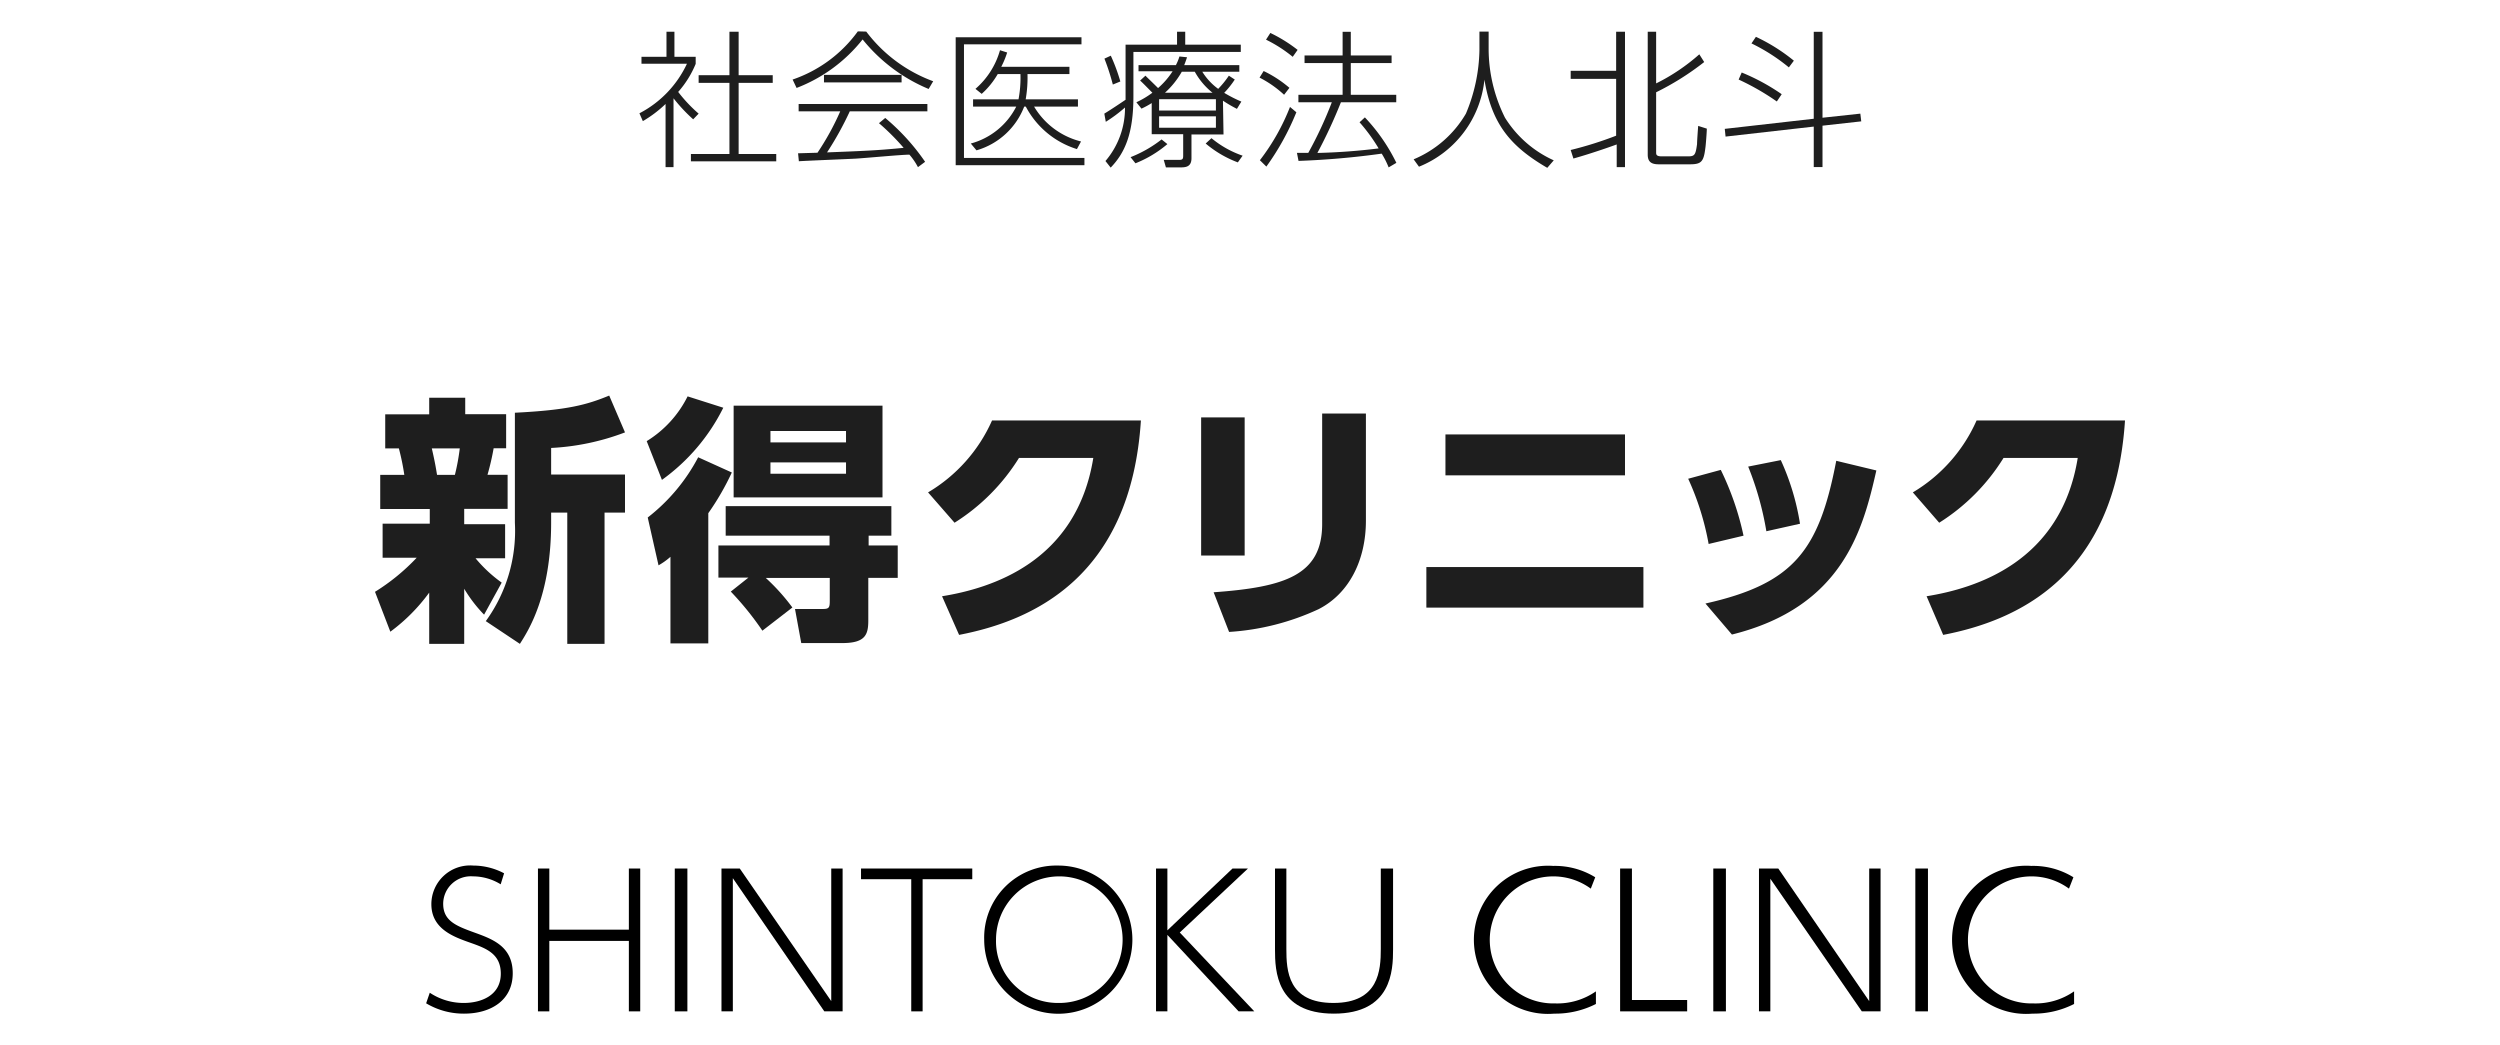 <svg xmlns="http://www.w3.org/2000/svg" width="220" height="92" viewBox="0 0 220 92"><defs><style>.cls-1{fill:#1e1e1e;}.cls-2{fill:none;}</style></defs><title>side_logo_shintoku</title><g id="レイヤー_2" data-name="レイヤー 2"><g id="レイヤー_1-2" data-name="レイヤー 1"><path class="cls-1" d="M33,52.08a18.24,18.24,0,0,0,3.67-3h-3v-3h4.15V44.79H33.46v-3h2.12a21.17,21.17,0,0,0-.48-2.33H33.9v-3h3.87V35h3.17v1.45h3.6v3h-1.1a22.45,22.45,0,0,1-.54,2.33h1.77v3H40.85v1.35h3.6v3h-2.6a12.1,12.1,0,0,0,2.3,2.14L42.6,54.09a12.27,12.27,0,0,1-1.75-2.28v4.85H37.77V52.15a15.88,15.88,0,0,1-3.42,3.44ZM38,39.46c.28,1.21.37,1.78.46,2.33h1.57a18.84,18.84,0,0,0,.43-2.33Zm17-1.41a21.19,21.19,0,0,1-6.5,1.37v2.34H55v3.35H53.2V56.66H49.92V45.11H48.5V46c0,6.4-2,9.48-2.75,10.66l-3-2A13.53,13.53,0,0,0,45.31,46V36.32c4.67-.23,6.36-.71,8.3-1.51Z"/><path class="cls-1" d="M56.91,38.82a9.68,9.68,0,0,0,3.6-3.94l3.14,1a17.27,17.27,0,0,1-5.4,6.35Zm7.49,2.76a23,23,0,0,1-2.07,3.58V56.62H59V49a6,6,0,0,1-1.05.75L57,45.54a16.3,16.3,0,0,0,4.44-5.3Zm1.46,9.25H63.22V48H73v-.86H63.86v-2.6H78.44v2.6h-2V48H79v2.85H76.41v3.74c0,1.23-.23,2-2.28,2H70.51l-.55-3h2.46c.55,0,.6-.14.6-.73v-2H67.39a18,18,0,0,1,2.34,2.6L67.09,55.5a26.27,26.27,0,0,0-2.78-3.44ZM77.66,35.7v8.07H64.56V35.7ZM67.8,37.93v1h6.65v-1Zm0,2.76v1h6.65v-1Z"/><path class="cls-1" d="M82.9,52.47c4.33-.7,11.83-3,13.31-12.17H89.67A17.86,17.86,0,0,1,84,46l-2.33-2.67A13.91,13.91,0,0,0,87.3,37h13.1c-.89,13.79-9.5,17.62-16,18.87Z"/><path class="cls-1" d="M109.53,48.89H105.7V36.73h3.83Zm10.67-3.07c0,3.42-1.44,6.4-4.17,7.79a21.91,21.91,0,0,1-7.87,2l-1.36-3.49c6.26-.45,9.55-1.5,9.55-6V36.39h3.85Z"/><path class="cls-1" d="M144.62,49.9v3.57h-19.1V49.9ZM143,38.23v3.6h-15.8v-3.6Z"/><path class="cls-1" d="M150.36,47.87a23.83,23.83,0,0,0-1.8-5.74l2.87-.78a25.15,25.15,0,0,1,2,5.79Zm-.28,5.24c7.8-1.75,10-4.69,11.51-12.56l3.53.85c-1.16,5.08-2.87,12-12.71,14.44Zm5.36-6.36a27,27,0,0,0-1.6-5.69l2.87-.57a21.47,21.47,0,0,1,1.69,5.6Z"/><path class="cls-1" d="M169.54,52.47c4.33-.7,11.82-3,13.3-12.17h-6.53a17.8,17.8,0,0,1-5.66,5.7l-2.32-2.67A13.91,13.91,0,0,0,173.94,37H187c-.89,13.79-9.5,17.62-16,18.87Z"/><path class="cls-1" d="M61,10.5a14.42,14.42,0,0,1-1.73-1.85v6.06h-.7V9.15a10.63,10.63,0,0,1-2,1.51l-.3-.69a9.38,9.38,0,0,0,4.18-4.36h-4V5h2.2V2.79h.7V5h1.87v.62a8.68,8.68,0,0,1-1.54,2.47A12.92,12.92,0,0,0,61.48,10Zm4-7.71V6.62h3v.67h-3v6.26h3.31v.65H60.8v-.65h3.39V7.29H61.48V6.62h2.71V2.79Z"/><path class="cls-1" d="M76.23,2.78a13,13,0,0,0,5.89,4.37l-.4.68a14.74,14.74,0,0,1-5.81-4.36A13.65,13.65,0,0,1,70.1,7.74L69.75,7a11.78,11.78,0,0,0,5.74-4.24Zm1.67,7.6a19.09,19.09,0,0,1,3.51,3.86l-.63.47a5.67,5.67,0,0,0-.75-1.1c-.7,0-4,.31-4.73.35s-4.29.18-5,.23l-.07-.7,1.71-.05a23.3,23.3,0,0,0,2-3.64H70.28V9.15H81.61V9.8H74.78a28.13,28.13,0,0,1-2,3.61c3.35-.13,4.53-.18,6.74-.4a20.12,20.12,0,0,0-2.17-2.17ZM72.51,6.59h6.83v.66H72.51Z"/><path class="cls-1" d="M95.17,3.28V3.9H84.83v10h10.6v.64H84.1V3.28Zm-.31,5.46v.64H91a6.69,6.69,0,0,0,4.13,3.07l-.36.67a7.64,7.64,0,0,1-4.5-3.74h-.14a6.39,6.39,0,0,1-4.2,3.85l-.5-.6a6.33,6.33,0,0,0,4-3.25H85.63V8.74h4a10.27,10.27,0,0,0,.17-2.22h-2a7.15,7.15,0,0,1-1.41,1.74l-.55-.44A7,7,0,0,0,88,4.42l.63.2a7.76,7.76,0,0,1-.52,1.26h6v.64H90.42a11.14,11.14,0,0,1-.16,2.22Z"/><path class="cls-1" d="M99.05,3.93h4.53V2.79h.72V3.93h4.89v.64H99.74V8.5c0,3.25-.74,4.94-2,6.25l-.46-.58A7.17,7.17,0,0,0,99,9.46a13,13,0,0,1-1.69,1.26L97.18,10c.66-.4,1.54-1,1.87-1.22ZM97.93,7.44a20.15,20.15,0,0,0-.74-2.28l.56-.26a16,16,0,0,1,.84,2.27Zm1.56,6.39a10.77,10.77,0,0,0,2.73-1.56l.51.41a10.06,10.06,0,0,1-2.81,1.69Zm8.18-2h-2.82v2.1c0,.8-.58.8-1,.8H102.6l-.19-.66,1.37,0c.34,0,.34-.14.34-.44V11.81h-2.77V9.07a7.64,7.64,0,0,1-.9.49L100,9a7.81,7.81,0,0,0,1.41-.84c-.35-.35-.91-.93-1.08-1.07l.47-.43c.16.17.27.26,1.11,1.09a6.92,6.92,0,0,0,1.28-1.48h-3V5.73h3.29a4.34,4.34,0,0,0,.31-.76l.67.07c-.12.35-.15.44-.25.69h4.85v.58h-3.26a5.36,5.36,0,0,0,1.4,1.51,8.11,8.11,0,0,0,.94-1.16l.52.34a8,8,0,0,1-.93,1.17,12,12,0,0,0,1.51.77l-.39.64a11.68,11.68,0,0,1-1.23-.72ZM107,8.73h-5v1h5Zm0,1.51h-5v1h5Zm-.3-2.08a6.19,6.19,0,0,1-1.56-1.85H104a7.53,7.53,0,0,1-1.48,1.85Zm-.09,4a8.73,8.73,0,0,0,2.74,1.54l-.42.59a9.56,9.56,0,0,1-2.83-1.66Z"/><path class="cls-1" d="M113,8.34a9.49,9.49,0,0,0-2.16-1.51l.36-.58a10.31,10.31,0,0,1,2.27,1.48Zm-2.13,5.76a19,19,0,0,0,2.65-4.69l.56.47a22.68,22.68,0,0,1-2.64,4.78ZM113.76,5a12.12,12.12,0,0,0-2.35-1.51l.38-.59a13,13,0,0,1,2.4,1.49Zm6.35,5.33a16,16,0,0,1,2.77,4l-.68.4a7.33,7.33,0,0,0-.61-1.21,71.4,71.4,0,0,1-7.32.64l-.14-.71c.57,0,.69,0,1,0A35.17,35.17,0,0,0,117.2,9h-2.94V8.34h3.89V5.55H114.8V4.88h3.35V2.8h.72V4.88h3.59v.67h-3.59V8.34h4V9H118a43.4,43.4,0,0,1-2.07,4.46,53.39,53.39,0,0,0,5.39-.4,15.25,15.25,0,0,0-1.68-2.3Z"/><path class="cls-1" d="M131,2.78V4.36a13.61,13.61,0,0,0,1.44,6,9.81,9.81,0,0,0,4.29,3.75l-.57.66c-3.23-1.88-4.89-3.85-5.53-7.76a9.26,9.26,0,0,1-5.76,7.66l-.47-.65A9.59,9.59,0,0,0,129,10a15,15,0,0,0,1.19-5.58V2.78Z"/><path class="cls-1" d="M138.22,13.2a32.32,32.32,0,0,0,4-1.26v-5h-4V6.23h4V2.79H143V14.71h-.73v-2c-.12.05-2.12.77-3.81,1.24Zm7.52-10.41V7.34a17.26,17.26,0,0,0,3.8-2.56l.43.68a24.11,24.11,0,0,1-4.23,2.66v5.27c0,.2,0,.37.5.37h2.27c.6,0,.7-.08.83-1.08,0-.26.08-1.37.1-1.6l.76.24c0,.27-.09,1.47-.13,1.71-.15,1.23-.37,1.43-1.39,1.43H146c-.52,0-1-.1-1-.84V2.79Z"/><path class="cls-1" d="M163.71,10l.08.68-3.41.38V14.7h-.77V11.14l-7.76.88-.07-.68,7.83-.89V2.8h.77v7.56Zm-7.35-1.07A21.68,21.68,0,0,0,153,7l.27-.62a18.31,18.31,0,0,1,3.52,1.91Zm1.06-3a16.42,16.42,0,0,0-3.29-2.11l.39-.58a16,16,0,0,1,3.34,2.1Z"/><path d="M44.06,77.82a4.66,4.66,0,0,0-2.45-.7A2.43,2.43,0,0,0,39,79.53c0,1.49,1.11,1.94,2.71,2.52s3.41,1.21,3.41,3.6-1.94,3.55-4.28,3.55a6.43,6.43,0,0,1-3.34-.91l.32-.93a5.36,5.36,0,0,0,3,.9c1.49,0,3.25-.64,3.25-2.58,0-1.78-1.33-2.24-2.74-2.74s-3.37-1.2-3.37-3.37a3.41,3.41,0,0,1,3.69-3.4,5.82,5.82,0,0,1,2.71.68Z"/><path d="M55.34,81.81V76.43h1V89h-1v-6.2h-7V89h-1V76.43h1v5.38Z"/><path d="M60.49,76.43V89H59.38V76.43Z"/><path d="M65.1,76.43,73.15,88.1V76.43h1V89H72.54L64.49,77.28V89h-1V76.43Z"/><path d="M81.19,89h-1V77.37H75.77v-.94h9.79v.94H81.19Z"/><path d="M93.11,76.17a6.52,6.52,0,1,1-6.5,6.52A6.34,6.34,0,0,1,93.11,76.17Zm0,12.09a5.57,5.57,0,1,0-5.46-5.57A5.43,5.43,0,0,0,93.11,88.26Z"/><path d="M102.73,81.87l5.73-5.44h1.36l-6,5.63L110.38,89H109l-6.27-6.73V89h-1V76.43h1Z"/><path d="M122.59,76.43v7.11c0,1.87-.12,5.66-5.21,5.66s-5.18-3.79-5.18-5.65V76.43h1V83.5c0,1.91.13,4.76,4.14,4.76s4.17-2.88,4.17-4.76V76.43Z"/><path d="M140.44,88.35a7.86,7.86,0,0,1-3.66.85,6.52,6.52,0,1,1-.1-13,6.75,6.75,0,0,1,3.7,1l-.39,1a5.59,5.59,0,1,0-3.15,10.1,5.94,5.94,0,0,0,3.6-1.06Z"/><path d="M143.61,76.43V88h4.86v1h-5.9V76.43Z"/><path d="M151.88,76.43V89h-1.11V76.43Z"/><path d="M156.49,76.43l8,11.67V76.43h1V89h-1.65l-8.05-11.67V89h-1V76.43Z"/><path d="M169.66,76.43V89h-1.11V76.43Z"/><path d="M182.52,88.35a7.82,7.82,0,0,1-3.66.85,6.52,6.52,0,1,1-.1-13,6.72,6.72,0,0,1,3.7,1l-.39,1a5.59,5.59,0,1,0-3.15,10.1,5.94,5.94,0,0,0,3.6-1.06Z"/><rect class="cls-2" width="220" height="92"/></g></g></svg>